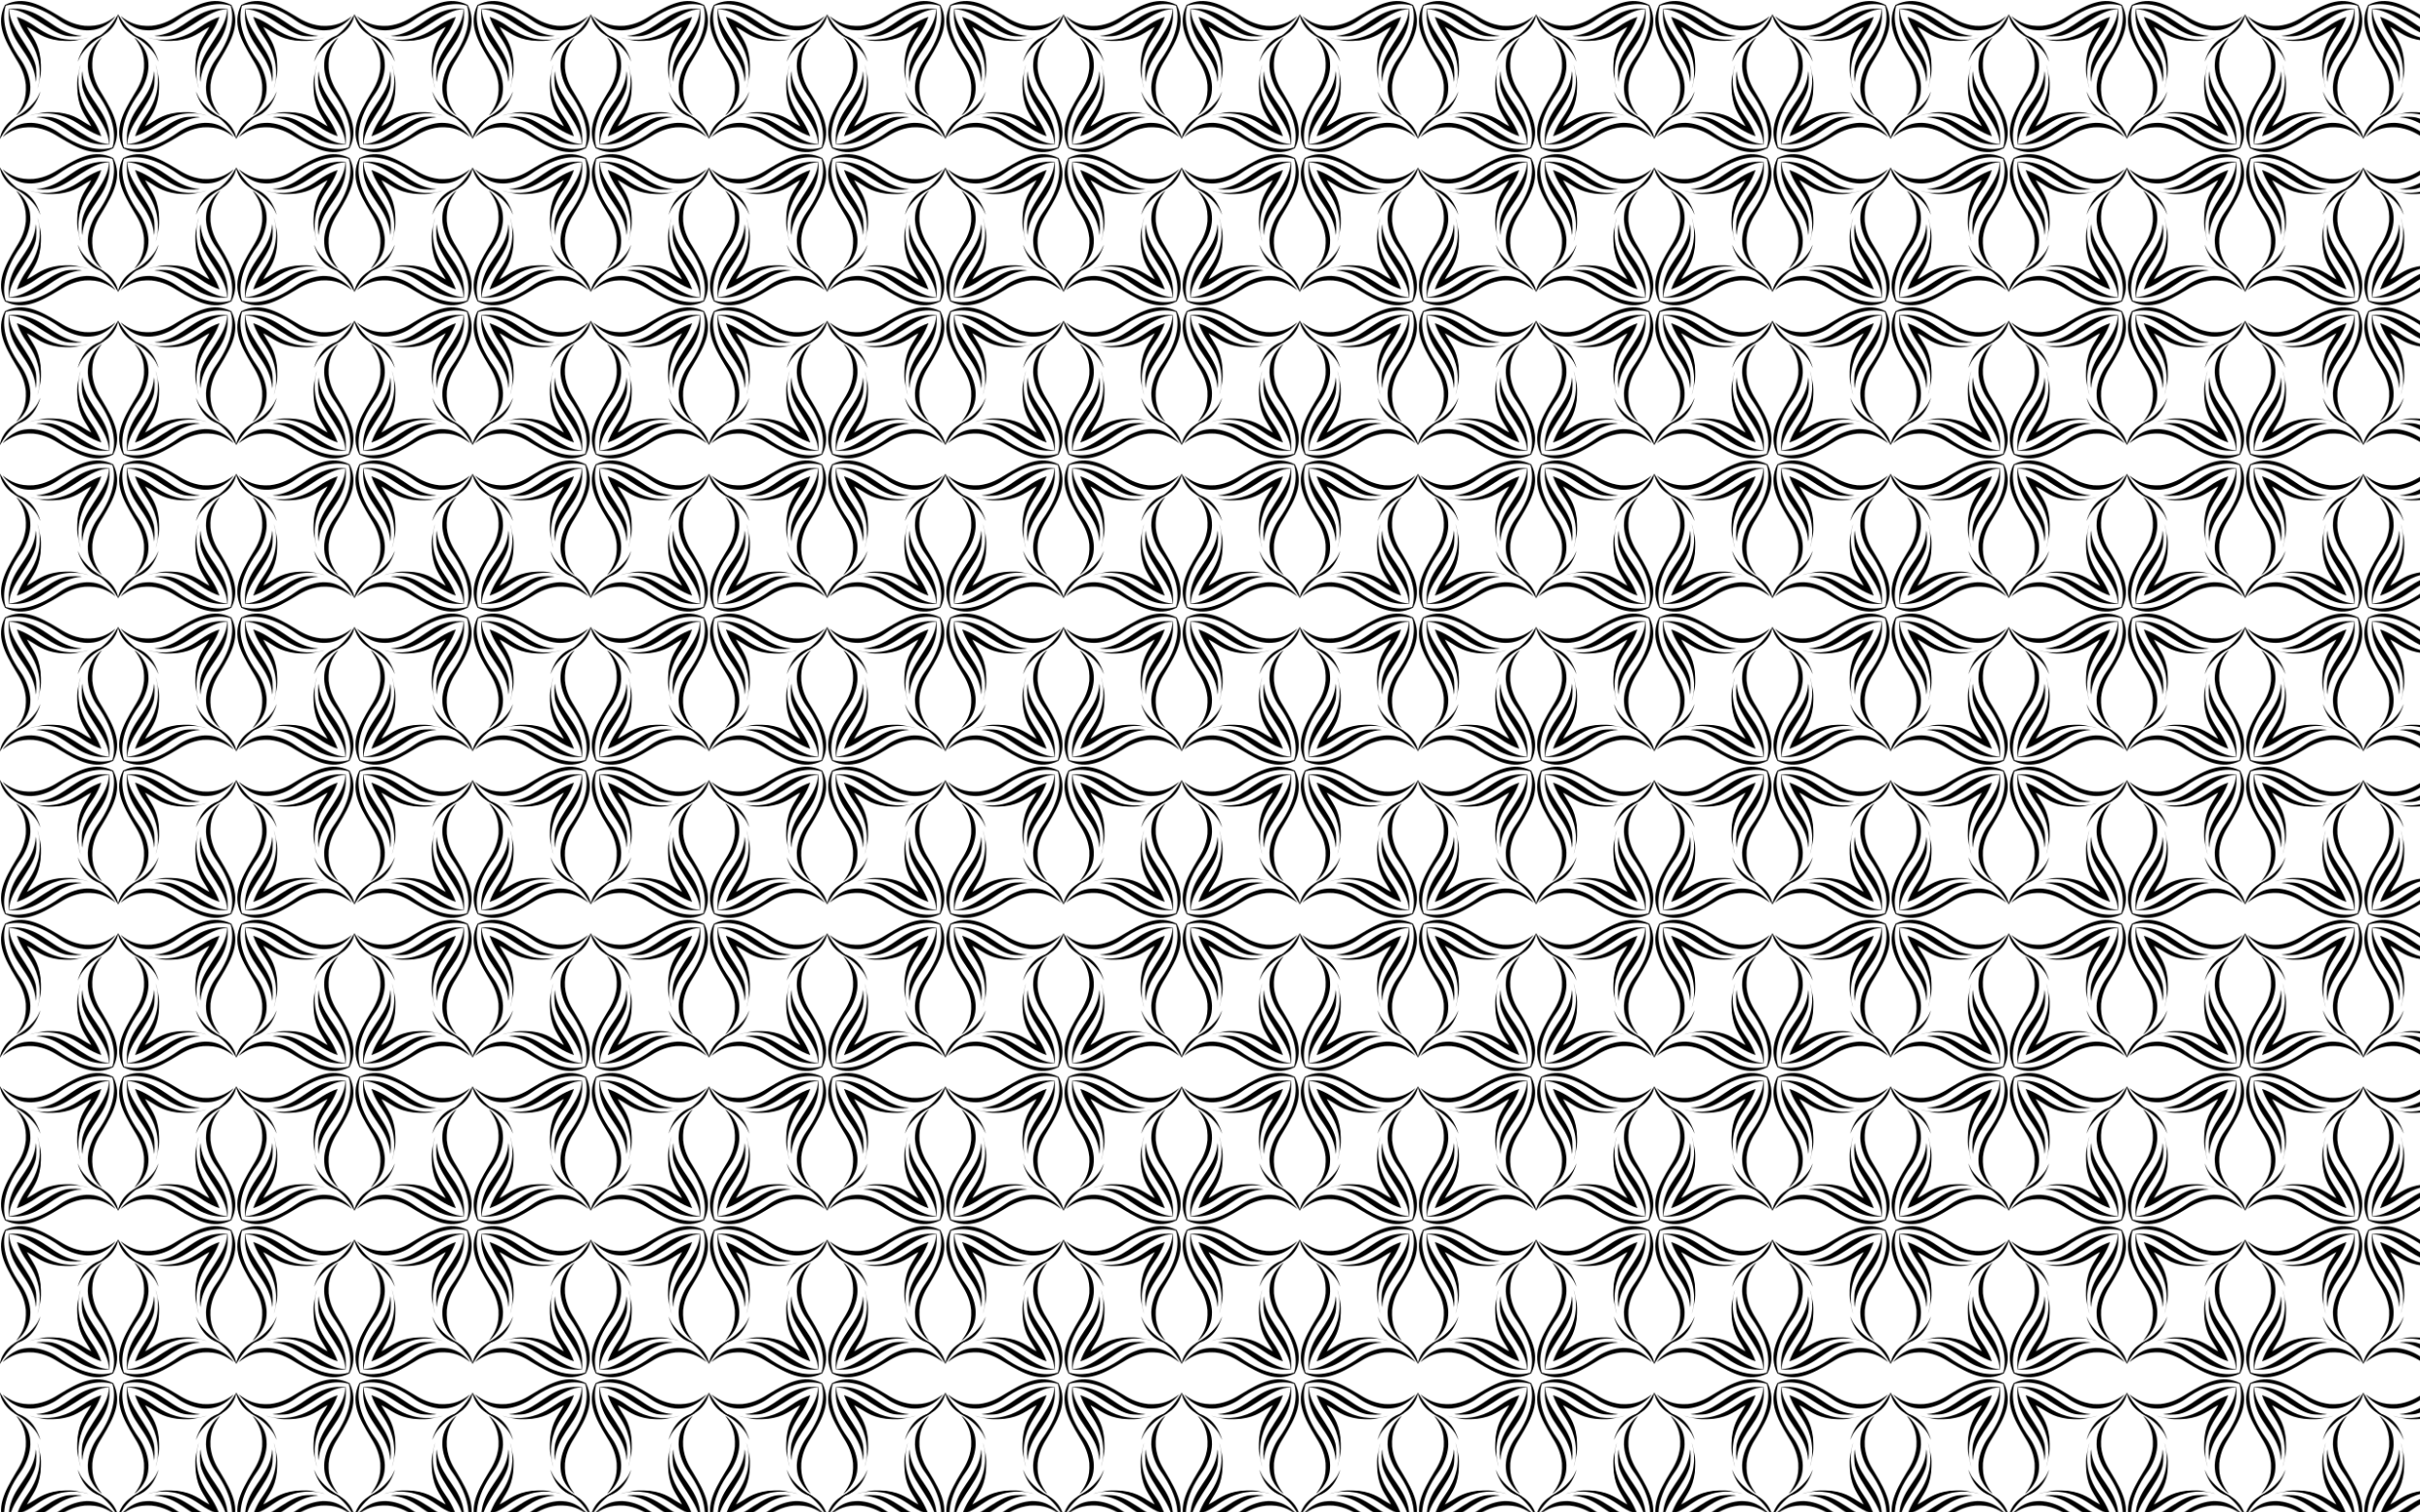 <?xml version="1.0" encoding="utf-8"?>
<!-- Generator: Adobe Illustrator 20.0.0, SVG Export Plug-In . SVG Version: 6.00 Build 0)  -->
<!DOCTYPE svg PUBLIC "-//W3C//DTD SVG 1.1//EN" "http://www.w3.org/Graphics/SVG/1.1/DTD/svg11.dtd">
<svg version="1.1" id="Layer_1" xmlns="http://www.w3.org/2000/svg" xmlns:xlink="http://www.w3.org/1999/xlink" x="0px" y="0px"
	 viewBox="0 0 2560 1600" enable-background="new 0 0 2560 1600" xml:space="preserve">
<pattern  width="250" height="324" patternUnits="userSpaceOnUse" id="New_Pattern" viewBox="0 -324 250 324" overflow="visible">
	<g>
		<rect y="-324" fill="none" width="250" height="324"/>
		<g>
			<path d="M244.045-5.955c2.649-9.07,4.63-28.563-16.367-57.715c-4.581-6.551-8.601-16.002-9.519-24.824
				c-0.692-4.149,0.179-10.165,0.198-10.359c2.049-13.421,12.21-22.019,14.503-23.491c-6.837,9.179-11.039,17.516-10.198,32.56
				c1.331,13.332,7.374,22.402,10.654,27.781C245.378-41.899,254.606-24.711,244.8-5.2c-19.51,9.806-36.699,0.578-56.803-11.483
				c-5.378-3.28-14.449-9.323-27.781-10.654c-15.043-0.841-23.38,3.361-32.56,10.198c1.472-2.293,10.069-12.455,23.491-14.503
				c0.194-0.019,6.21-0.89,10.359-0.198c8.821,0.918,18.273,4.938,24.824,9.519C215.482-1.325,234.975-3.306,244.045-5.955z"/>
			<path d="M240.268-9.732c0.176-19.416-23.221-40.48-27.868-59.163c-1.455-5.727-0.797-16.989-0.334-17.92
				c1.719,25.103,19.718,36.08,26.345,56.368c2.846,8.257,2.694,16.063,2.217,21.075c-5.013,0.476-12.818,0.629-21.075-2.217
				c-20.288-6.627-31.266-24.626-56.368-26.345c0.931-0.463,12.193-1.121,17.92,0.334C199.788-32.953,220.852-9.556,240.268-9.732z"
				/>
			<path d="M221.525-28.475c-5.996-11.371-12.104-16.52-14.402-33.957c-0.002-0.195-1.081-11.498,0.147-17.505
				c0.691-4.35,2.001-10.978,3.18-13.952c-0.884,4.052-2.562,6.271-2.536,18.844c0.031,0.195,0.414,5.824,0.73,7.191
				c2.756,17.498,12.192,28.083,15.976,34.343c3.121,5.076,5.685,10.363,7.513,15.645c-5.282-1.828-10.57-4.393-15.645-7.513
				c-6.26-3.784-16.845-13.22-34.343-15.976c-1.367-0.316-6.996-0.699-7.191-0.73c-12.573-0.026-14.792,1.652-18.844,2.536
				c2.975-1.179,9.602-2.489,13.952-3.18c6.007-1.229,17.311-0.149,17.505-0.147C205.005-40.579,210.154-34.471,221.525-28.475z"/>
			<path d="M234.884-124.986c-8.332,4.791-12.055,7.837-16.226,11.731c-9.106,9.061-9.871,13.679-11.222,16.36
				c0.01-1.488,2.23-7.276,4.969-11.975C220.817-123.119,233.738-125.2,234.884-124.986z"/>
			<path d="M125.014-15.116c4.791-8.332,7.837-12.055,11.731-16.226c9.061-9.106,13.679-9.871,16.36-11.222
				c-1.488,0.01-7.276,2.23-11.975,4.969C126.881-29.183,124.8-16.262,125.014-15.116z"/>
		</g>
		<g>
			<path d="M5.955-5.955c9.07,2.649,28.563,4.63,57.715-16.367c6.551-4.581,16.002-8.601,24.824-9.519
				c4.149-0.692,10.165,0.179,10.359,0.198c13.421,2.049,22.019,12.21,23.491,14.503c-9.179-6.837-17.516-11.039-32.56-10.198
				c-13.332,1.331-22.402,7.374-27.781,10.654C41.899-4.622,24.711,4.606,5.2-5.2c-9.806-19.51-0.578-36.699,11.483-56.803
				c3.28-5.378,9.323-14.449,10.654-27.781c0.841-15.043-3.361-23.38-10.198-32.56c2.293,1.472,12.455,10.069,14.503,23.491
				c0.019,0.194,0.89,6.21,0.198,10.359c-0.918,8.821-4.938,18.273-9.519,24.824C1.325-34.518,3.306-15.025,5.955-5.955z"/>
			<path d="M9.732-9.732C29.148-9.556,50.212-32.953,68.895-37.6c5.727-1.455,16.989-0.797,17.92-0.334
				c-25.103,1.719-36.08,19.718-56.368,26.345C22.189-8.743,14.384-8.895,9.371-9.371c-0.476-5.013-0.629-12.818,2.217-21.075
				c6.627-20.288,24.626-31.266,26.345-56.368c0.463,0.931,1.121,12.193-0.334,17.92C32.953-50.212,9.556-29.148,9.732-9.732z"/>
			<path d="M28.475-28.475c11.371-5.996,16.52-12.104,33.957-14.402c0.195-0.002,11.498-1.081,17.505,0.147
				c4.35,0.691,10.978,2.001,13.952,3.18c-4.052-0.884-6.271-2.562-18.844-2.536c-0.195,0.031-5.824,0.414-7.191,0.73
				C50.357-38.6,39.772-29.163,33.512-25.38c-5.076,3.121-10.363,5.685-15.645,7.513c1.828-5.282,4.393-10.57,7.513-15.645
				c3.784-6.26,13.22-16.845,15.976-34.343c0.316-1.367,0.699-6.996,0.73-7.191c0.026-12.573-1.652-14.792-2.536-18.844
				c1.179,2.975,2.489,9.602,3.18,13.952c1.229,6.007,0.149,17.31,0.147,17.505C40.579-44.995,34.471-39.846,28.475-28.475z"/>
			<path d="M124.986-15.116c-4.791-8.332-7.837-12.055-11.731-16.226c-9.061-9.106-13.679-9.871-16.36-11.222
				c1.488,0.01,7.276,2.23,11.975,4.969C123.119-29.183,125.2-16.262,124.986-15.116z"/>
			<path d="M15.116-124.986c8.332,4.791,12.055,7.837,16.226,11.731c9.106,9.061,9.871,13.679,11.222,16.36
				c-0.01-1.488-2.23-7.276-4.969-11.975C29.184-123.119,16.262-125.2,15.116-124.986z"/>
		</g>
		<g>
			<path d="M130.955-167.955c9.07,2.649,28.563,4.63,57.715-16.367c6.551-4.581,16.002-8.601,24.824-9.519
				c4.149-0.692,10.165,0.179,10.359,0.198c13.421,2.049,22.019,12.21,23.491,14.503c-9.179-6.837-17.516-11.039-32.56-10.198
				c-13.332,1.331-22.402,7.374-27.781,10.654c-20.104,12.061-37.292,21.289-56.803,11.483c-9.806-19.51-0.578-36.699,11.483-56.803
				c3.28-5.378,9.323-14.449,10.654-27.781c0.841-15.043-3.361-23.38-10.198-32.56c2.293,1.472,12.455,10.069,14.503,23.491
				c0.019,0.194,0.89,6.21,0.198,10.359c-0.918,8.821-4.938,18.273-9.519,24.824C126.325-196.518,128.306-177.025,130.955-167.955z"
				/>
			<path d="M130.955-156.045c-2.649,9.07-4.63,28.563,16.367,57.715c4.581,6.551,8.601,16.002,9.519,24.824
				c0.692,4.149-0.179,10.165-0.198,10.359c-2.049,13.421-12.21,22.019-14.503,23.491c6.837-9.179,11.039-17.516,10.198-32.56
				c-1.331-13.332-7.374-22.402-10.654-27.781c-12.061-20.104-21.289-37.292-11.483-56.803c19.51-9.806,36.699-0.578,56.803,11.483
				c5.378,3.28,14.449,9.323,27.781,10.654c15.043,0.841,23.38-3.361,32.56-10.198c-1.472,2.293-10.069,12.455-23.491,14.503
				c-0.194,0.019-6.21,0.89-10.359,0.198c-8.821-0.918-18.273-4.938-24.824-9.519C159.518-160.675,140.025-158.694,130.955-156.045z
				"/>
			<path d="M119.045-156.045c-9.07-2.649-28.563-4.63-57.715,16.367c-6.551,4.581-16.002,8.601-24.824,9.519
				c-4.149,0.692-10.165-0.179-10.359-0.198c-13.421-2.049-22.019-12.21-23.491-14.503c9.179,6.837,17.516,11.039,32.56,10.198
				c13.332-1.331,22.402-7.374,27.781-10.654c20.104-12.061,37.292-21.289,56.803-11.483c9.806,19.51,0.578,36.699-11.483,56.803
				c-3.28,5.378-9.323,14.449-10.654,27.781c-0.841,15.043,3.361,23.38,10.198,32.56c-2.293-1.472-12.455-10.069-14.503-23.491
				c-0.019-0.194-0.89-6.21-0.198-10.359c0.918-8.821,4.938-18.273,9.519-24.824C123.675-127.482,121.694-146.975,119.045-156.045z"
				/>
			<path d="M119.045-167.955c2.649-9.07,4.63-28.563-16.367-57.715c-4.581-6.551-8.601-16.002-9.519-24.824
				c-0.692-4.149,0.179-10.165,0.198-10.359c2.049-13.421,12.21-22.019,14.503-23.491c-6.837,9.179-11.039,17.516-10.198,32.56
				c1.331,13.332,7.374,22.402,10.654,27.781c12.061,20.104,21.289,37.292,11.483,56.803c-19.51,9.806-36.699,0.578-56.803-11.483
				c-5.378-3.28-14.449-9.323-27.781-10.654c-15.043-0.841-23.38,3.361-32.56,10.198c1.472-2.293,10.069-12.455,23.491-14.503
				c0.194-0.019,6.21-0.89,10.359-0.198c8.821,0.918,18.273,4.938,24.824,9.519C90.482-163.325,109.975-165.306,119.045-167.955z"/>
			<path d="M134.732-171.732c19.416,0.176,40.48-23.221,59.163-27.868c5.727-1.455,16.989-0.797,17.92-0.334
				c-25.103,1.719-36.08,19.718-56.368,26.345c-8.257,2.846-16.063,2.694-21.075,2.217c-0.476-5.013-0.629-12.818,2.217-21.075
				c6.627-20.288,24.626-31.266,26.345-56.368c0.463,0.931,1.121,12.193-0.334,17.92
				C157.953-212.212,134.556-191.148,134.732-171.732z"/>
			<path d="M134.732-152.268c-0.176,19.416,23.221,40.48,27.868,59.163c1.455,5.727,0.797,16.989,0.334,17.92
				c-1.719-25.103-19.718-36.08-26.345-56.368c-2.846-8.257-2.694-16.063-2.217-21.075c5.013-0.476,12.818-0.629,21.075,2.217
				c20.288,6.627,31.266,24.626,56.368,26.345c-0.931,0.463-12.193,1.121-17.92-0.334
				C175.212-129.047,154.148-152.444,134.732-152.268z"/>
			<path d="M115.268-152.268c-19.416-0.176-40.48,23.221-59.163,27.868c-5.727,1.455-16.989,0.797-17.92,0.334
				c25.103-1.719,36.08-19.718,56.368-26.345c8.257-2.846,16.063-2.694,21.075-2.217c0.476,5.013,0.629,12.818-2.217,21.075
				c-6.627,20.288-24.626,31.266-26.345,56.368c-0.463-0.931-1.121-12.193,0.334-17.92
				C92.047-111.788,115.444-132.852,115.268-152.268z"/>
			<path d="M115.268-171.732c0.176-19.416-23.221-40.48-27.868-59.163c-1.455-5.727-0.797-16.989-0.334-17.92
				c1.719,25.103,19.718,36.08,26.345,56.368c2.846,8.257,2.694,16.063,2.217,21.075c-5.013,0.476-12.818,0.629-21.075-2.217
				c-20.288-6.627-31.266-24.626-56.368-26.345c0.931-0.463,12.193-1.121,17.92,0.334
				C74.788-194.953,95.852-171.556,115.268-171.732z"/>
			<path d="M153.475-190.475c11.371-5.996,16.52-12.104,33.957-14.402c0.195-0.002,11.498-1.081,17.505,0.147
				c4.35,0.691,10.978,2.001,13.952,3.18c-4.052-0.884-6.271-2.562-18.844-2.536c-0.195,0.031-5.824,0.414-7.191,0.73
				c-17.498,2.756-28.083,12.192-34.343,15.976c-5.076,3.121-10.363,5.685-15.645,7.513c1.828-5.282,4.393-10.57,7.513-15.645
				c3.784-6.26,13.22-16.845,15.976-34.343c0.316-1.367,0.699-6.996,0.73-7.191c0.026-12.573-1.652-14.792-2.536-18.844
				c1.179,2.975,2.489,9.602,3.18,13.952c1.229,6.007,0.149,17.311,0.147,17.505C165.579-206.995,159.471-201.846,153.475-190.475z"
				/>
			<path d="M153.475-133.525c5.996,11.371,12.104,16.52,14.402,33.957c0.002,0.195,1.081,11.498-0.147,17.505
				c-0.691,4.35-2.001,10.978-3.18,13.952c0.884-4.052,2.562-6.271,2.536-18.844c-0.031-0.195-0.414-5.824-0.73-7.191
				c-2.756-17.498-12.192-28.083-15.976-34.343c-3.121-5.076-5.685-10.363-7.513-15.645c5.282,1.828,10.57,4.393,15.645,7.513
				c6.26,3.784,16.845,13.22,34.343,15.976c1.367,0.316,6.996,0.699,7.191,0.73c12.573,0.026,14.792-1.652,18.844-2.536
				c-2.975,1.179-9.602,2.489-13.952,3.18c-6.007,1.229-17.311,0.149-17.505,0.147C169.995-121.421,164.846-127.529,153.475-133.525
				z"/>
			<path d="M96.525-133.525c-11.371,5.996-16.52,12.104-33.957,14.402c-0.195,0.002-11.498,1.081-17.505-0.147
				c-4.35-0.691-10.978-2.001-13.952-3.18c4.052,0.884,6.271,2.562,18.844,2.536c0.195-0.031,5.824-0.414,7.191-0.73
				c17.498-2.756,28.083-12.192,34.343-15.976c5.076-3.121,10.363-5.685,15.645-7.513c-1.828,5.282-4.393,10.57-7.513,15.645
				c-3.784,6.26-13.22,16.845-15.976,34.343c-0.316,1.367-0.699,6.996-0.73,7.191c-0.026,12.573,1.652,14.792,2.536,18.844
				c-1.179-2.975-2.489-9.602-3.18-13.952c-1.229-6.007-0.149-17.311-0.147-17.505C84.421-117.005,90.529-122.154,96.525-133.525z"
				/>
			<path d="M96.525-190.475c-5.996-11.371-12.104-16.52-14.402-33.957c-0.002-0.195-1.081-11.498,0.147-17.505
				c0.691-4.35,2.001-10.978,3.18-13.952c-0.884,4.052-2.562,6.271-2.536,18.844c0.031,0.195,0.414,5.824,0.73,7.191
				c2.756,17.498,12.192,28.083,15.976,34.343c3.121,5.076,5.685,10.363,7.513,15.645c-5.282-1.828-10.57-4.393-15.645-7.513
				c-6.26-3.784-16.845-13.22-34.343-15.976c-1.367-0.316-6.996-0.699-7.191-0.73c-12.573-0.026-14.792,1.652-18.844,2.536
				c2.975-1.179,9.602-2.489,13.952-3.18c6.007-1.229,17.31-0.149,17.505-0.147C80.005-202.579,85.154-196.471,96.525-190.475z"/>
			<path d="M249.986-177.116c-4.791-8.332-7.837-12.055-11.731-16.226c-9.061-9.106-13.679-9.871-16.36-11.222
				c1.488,0.01,7.276,2.23,11.975,4.969C248.119-191.183,250.2-178.262,249.986-177.116z"/>
			<path d="M109.884-286.986c-8.332,4.791-12.055,7.837-16.226,11.731c-9.106,9.061-9.871,13.679-11.222,16.36
				c0.01-1.488,2.23-7.276,4.969-11.975C95.817-285.119,108.738-287.2,109.884-286.986z"/>
			<path d="M0.014-146.884c4.791,8.332,7.837,12.055,11.731,16.226c9.061,9.106,13.679,9.871,16.36,11.222
				c-1.488-0.01-7.276-2.23-11.975-4.969C1.881-132.816-0.2-145.738,0.014-146.884z"/>
			<path d="M140.116-37.014c8.332-4.791,12.055-7.837,16.226-11.731c9.106-9.061,9.871-13.679,11.222-16.36
				c-0.01,1.488-2.23,7.276-4.969,11.975C154.184-38.881,141.262-36.8,140.116-37.014z"/>
			<path d="M249.986-146.884c-4.791,8.332-7.837,12.055-11.731,16.226c-9.061,9.106-13.679,9.871-16.36,11.222
				c1.488-0.01,7.276-2.23,11.975-4.969C248.119-132.816,250.2-145.738,249.986-146.884z"/>
			<path d="M140.116-286.986c8.332,4.791,12.055,7.837,16.226,11.731c9.106,9.061,9.871,13.679,11.222,16.36
				c-0.01-1.488-2.23-7.276-4.969-11.975C154.184-285.119,141.262-287.2,140.116-286.986z"/>
			<path d="M0.014-177.116c4.791-8.332,7.837-12.055,11.731-16.226c9.061-9.106,13.679-9.871,16.36-11.222
				c-1.488,0.01-7.276,2.23-11.975,4.969C1.881-191.183-0.2-178.262,0.014-177.116z"/>
			<path d="M109.884-37.014c-8.332-4.791-12.055-7.837-16.226-11.731c-9.106-9.061-9.871-13.679-11.222-16.36
				c0.01,1.488,2.23,7.276,4.969,11.975C95.817-38.881,108.738-36.8,109.884-37.014z"/>
		</g>
		<g>
			<path d="M244.045-318.045c-9.07-2.649-28.563-4.63-57.715,16.367c-6.551,4.581-16.002,8.601-24.824,9.519
				c-4.149,0.692-10.165-0.179-10.359-0.198c-13.421-2.049-22.019-12.21-23.491-14.503c9.179,6.837,17.516,11.039,32.56,10.198
				c13.332-1.331,22.402-7.374,27.781-10.654c20.104-12.061,37.292-21.289,56.803-11.483c9.806,19.51,0.578,36.699-11.483,56.803
				c-3.28,5.378-9.323,14.449-10.654,27.781c-0.841,15.043,3.361,23.38,10.198,32.56c-2.293-1.472-12.455-10.069-14.503-23.491
				c-0.019-0.194-0.89-6.21-0.198-10.359c0.918-8.821,4.938-18.273,9.519-24.824C248.675-289.482,246.694-308.975,244.045-318.045z"
				/>
			<path d="M240.268-314.268c-19.416-0.176-40.48,23.221-59.163,27.868c-5.727,1.455-16.989,0.797-17.92,0.334
				c25.103-1.719,36.08-19.718,56.368-26.345c8.257-2.846,16.063-2.694,21.075-2.217c0.476,5.013,0.629,12.818-2.217,21.075
				c-6.627,20.288-24.626,31.266-26.345,56.368c-0.463-0.931-1.121-12.193,0.334-17.92
				C217.047-273.788,240.444-294.852,240.268-314.268z"/>
			<path d="M221.525-295.525c-11.371,5.996-16.52,12.104-33.957,14.402c-0.195,0.001-11.498,1.081-17.505-0.147
				c-4.35-0.691-10.978-2.001-13.952-3.18c4.052,0.884,6.271,2.562,18.844,2.536c0.195-0.031,5.824-0.414,7.191-0.73
				c17.498-2.756,28.083-12.192,34.343-15.976c5.076-3.121,10.363-5.685,15.645-7.513c-1.828,5.282-4.393,10.57-7.513,15.645
				c-3.784,6.26-13.22,16.845-15.976,34.343c-0.316,1.367-0.699,6.996-0.73,7.191c-0.026,12.573,1.652,14.792,2.536,18.844
				c-1.179-2.975-2.489-9.602-3.18-13.952c-1.229-6.007-0.149-17.31-0.147-17.505C209.421-279.005,215.529-284.154,221.525-295.525z
				"/>
			<path d="M125.014-308.884c4.791,8.332,7.837,12.055,11.731,16.226c9.061,9.106,13.679,9.871,16.36,11.223
				c-1.488-0.01-7.276-2.23-11.975-4.969C126.881-294.816,124.8-307.738,125.014-308.884z"/>
			<path d="M234.884-199.014c-8.332-4.791-12.055-7.837-16.226-11.731c-9.106-9.061-9.871-13.679-11.222-16.36
				c0.01,1.488,2.23,7.276,4.969,11.975C220.817-200.881,233.738-198.8,234.884-199.014z"/>
		</g>
		<g>
			<path d="M5.955-318.045c-2.649,9.07-4.63,28.563,16.367,57.715c4.581,6.551,8.601,16.002,9.519,24.824
				c0.692,4.149-0.179,10.165-0.198,10.359c-2.049,13.421-12.21,22.019-14.503,23.491c6.837-9.179,11.039-17.516,10.198-32.56
				c-1.331-13.332-7.374-22.402-10.654-27.781C4.623-282.101-4.606-299.289,5.2-318.8c19.51-9.806,36.699-0.578,56.803,11.483
				c5.378,3.28,14.449,9.323,27.781,10.654c15.043,0.841,23.38-3.361,32.56-10.198c-1.472,2.293-10.069,12.455-23.491,14.503
				c-0.194,0.019-6.21,0.89-10.359,0.198c-8.821-0.918-18.273-4.938-24.824-9.519C34.518-322.675,15.025-320.694,5.955-318.045z"/>
			<path d="M9.732-314.268c-0.176,19.416,23.221,40.48,27.868,59.163c1.455,5.727,0.797,16.989,0.334,17.92
				c-1.719-25.103-19.718-36.08-26.345-56.368c-2.846-8.257-2.694-16.063-2.217-21.075c5.013-0.476,12.818-0.629,21.075,2.217
				c20.288,6.627,31.266,24.626,56.368,26.345c-0.931,0.463-12.193,1.121-17.92-0.334C50.212-291.047,29.148-314.444,9.732-314.268z
				"/>
			<path d="M28.475-295.525c5.996,11.371,12.104,16.52,14.402,33.957c0.002,0.195,1.081,11.498-0.147,17.505
				c-0.691,4.35-2.001,10.978-3.18,13.952c0.884-4.052,2.562-6.271,2.536-18.844c-0.031-0.195-0.414-5.824-0.73-7.191
				c-2.756-17.498-12.192-28.083-15.976-34.343c-3.121-5.076-5.685-10.363-7.513-15.645c5.282,1.828,10.57,4.393,15.645,7.513
				c6.26,3.784,16.845,13.22,34.343,15.976c1.367,0.316,6.996,0.699,7.191,0.73c12.573,0.026,14.792-1.652,18.844-2.536
				c-2.975,1.179-9.602,2.489-13.952,3.18c-6.007,1.229-17.31,0.149-17.505,0.147C44.995-283.421,39.846-289.529,28.475-295.525z"/>
			<path d="M15.116-199.014c8.332-4.791,12.055-7.837,16.226-11.731c9.106-9.061,9.871-13.679,11.222-16.36
				c-0.01,1.488-2.23,7.276-4.969,11.975C29.184-200.881,16.262-198.8,15.116-199.014z"/>
			<path d="M124.986-308.884c-4.791,8.332-7.837,12.055-11.731,16.226c-9.061,9.106-13.679,9.871-16.36,11.223
				c1.488-0.01,7.276-2.23,11.975-4.969C123.119-294.816,125.2-307.738,124.986-308.884z"/>
		</g>
	</g>
</pattern>
<rect fill="url(#New_Pattern)" width="2560" height="1600"/>
</svg>
